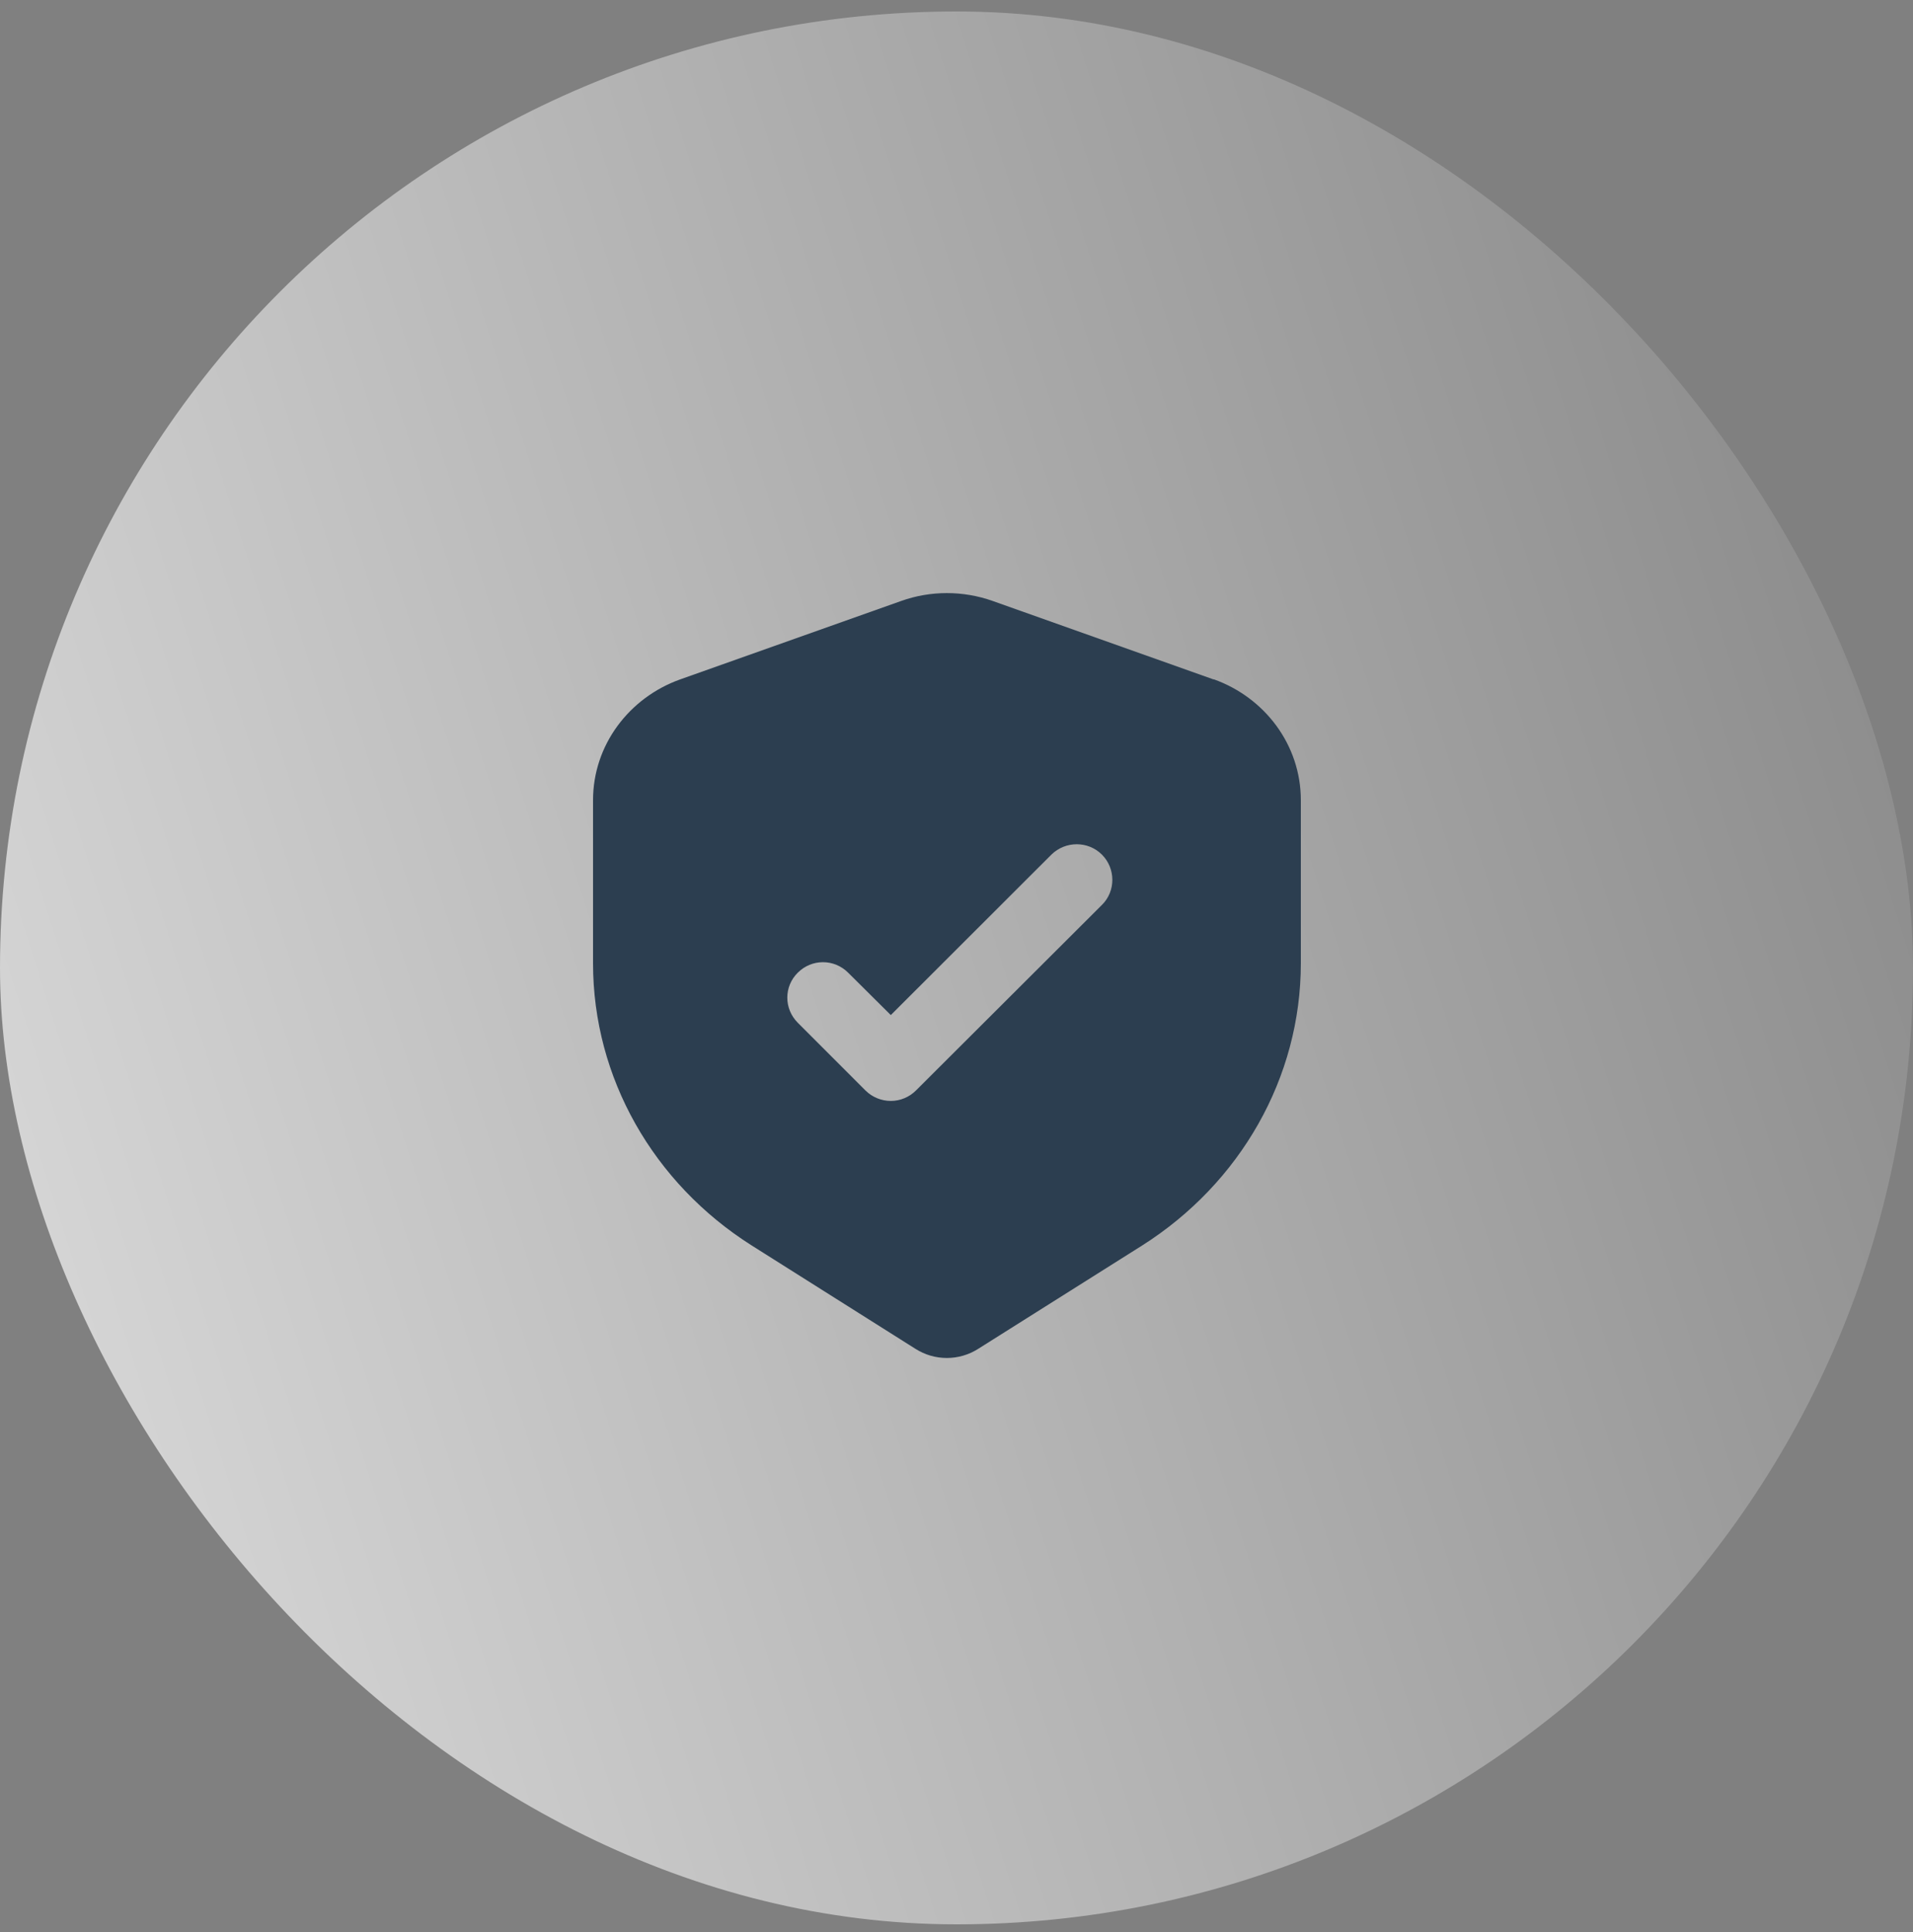 <svg xmlns="http://www.w3.org/2000/svg" fill="none" viewBox="0 0 100 101" height="101" width="100">
<rect x="0" y="0" width="100" height="101" fill="#808080" stroke="none"/>
<rect fill="url(#paint0_linear_3037_1902)" rx="50" height="100" width="100" y="0.6" data-figma-bg-blur-radius="100"></rect>
<g clip-path="url(#clip1_3037_1902)">
<path fill="#2C3E50" d="M63.446 35.522L51.886 31.415C50.343 30.869 48.646 30.869 47.114 31.415L35.543 35.522C32.894 36.473 31 38.941 31 41.836V50.356C31 56.342 34.153 61.858 39.298 65.113L47.847 70.509C48.854 71.153 50.135 71.153 51.142 70.509L59.702 65.113C64.836 61.858 68 56.342 68 50.356V41.836C68 38.93 66.106 36.462 63.446 35.511V35.522ZM57.601 47.308L47.88 57.008C47.53 57.357 47.059 57.554 46.566 57.554C46.074 57.554 45.592 57.357 45.242 57.008L41.706 53.469C40.972 52.737 40.972 51.568 41.706 50.847C42.067 50.487 42.538 50.301 43.02 50.301C43.501 50.301 43.972 50.487 44.333 50.847L46.566 53.065L54.962 44.676C55.696 43.955 56.878 43.955 57.601 44.676C58.323 45.397 58.334 46.587 57.601 47.308Z"></path>
</g>
<defs>
<clipPath transform="translate(100 99.4)" id="bgblur_0_3037_1902_clip_path"><rect rx="50" height="100" width="100" y="0.6"></rect>
</clipPath><linearGradient gradientUnits="userSpaceOnUse" y2="51.069" x2="123.571" y1="89.41" x1="3.141" id="paint0_linear_3037_1902">
<stop stop-opacity="0.7" stop-color="white"></stop>
<stop stop-opacity="0" stop-color="white" offset="1"></stop>
</linearGradient>
<clipPath id="clip1_3037_1902">
<rect transform="translate(31 31)" fill="white" height="40" width="37"></rect>
</clipPath>
</defs>
</svg>
